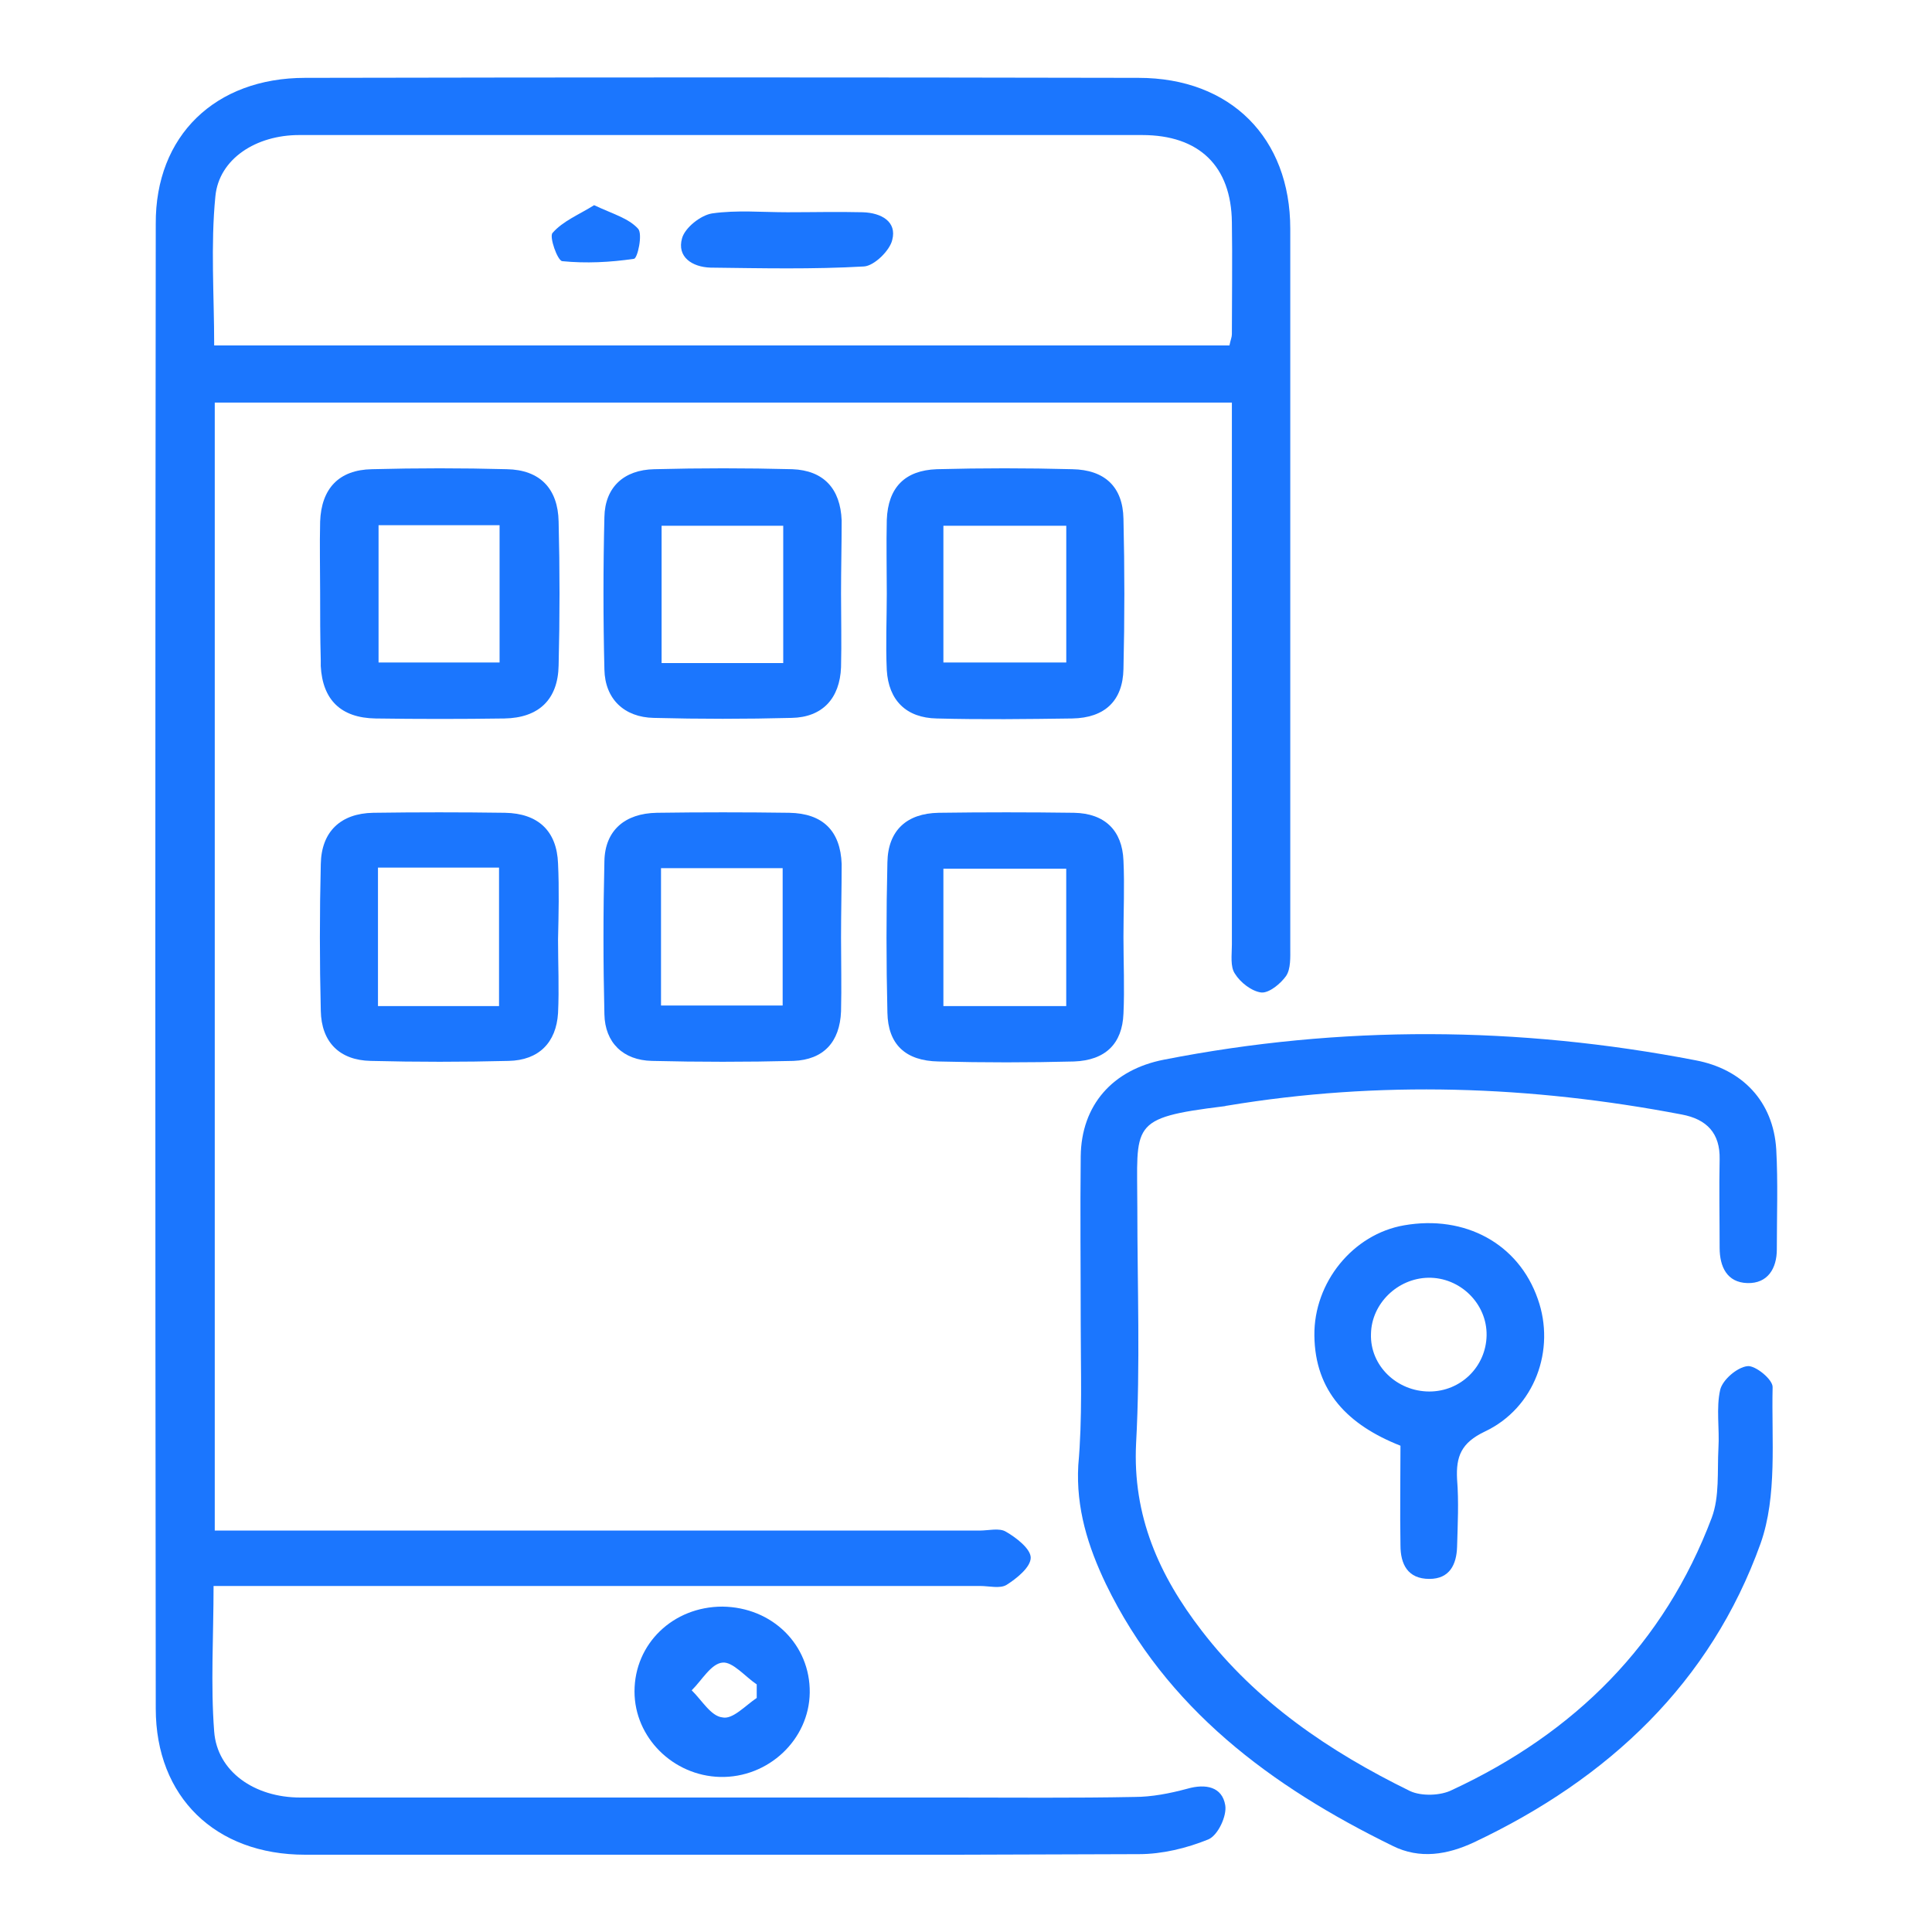 <svg width="50" height="50" viewBox="0 0 50 50" fill="none" xmlns="http://www.w3.org/2000/svg">
<g clip-path="url(#clip0_12960_3420)">
<path d="M31.881 10.419C23.044 10.419 14.332 10.419 5.558 10.419C5.558 20.135 5.558 29.835 5.558 39.611C5.886 39.611 6.197 39.611 6.494 39.611C12.774 39.611 19.055 39.611 25.351 39.611C25.584 39.611 25.865 39.535 26.036 39.642C26.301 39.794 26.675 40.084 26.675 40.313C26.675 40.557 26.317 40.847 26.052 41.015C25.881 41.121 25.6 41.045 25.366 41.045C19.086 41.045 12.805 41.045 6.509 41.045C6.197 41.045 5.901 41.045 5.527 41.045C5.527 42.342 5.449 43.592 5.543 44.812C5.621 45.849 6.587 46.52 7.771 46.52C13.413 46.52 19.039 46.52 24.681 46.52C26.239 46.52 27.797 46.536 29.356 46.505C29.808 46.505 30.275 46.414 30.727 46.292C31.21 46.154 31.631 46.246 31.709 46.719C31.756 46.993 31.522 47.497 31.273 47.603C30.712 47.832 30.073 47.985 29.481 47.985C22.281 48.015 15.096 48.015 7.896 48C5.574 48 4.031 46.505 4.031 44.218C4.016 31.406 4.016 18.594 4.031 5.798C4.016 3.51 5.574 2.015 7.896 2.015C15.081 2 22.281 2 29.465 2.015C31.849 2.015 33.392 3.571 33.392 5.92C33.392 12.127 33.392 18.32 33.392 24.527C33.392 24.771 33.408 25.076 33.283 25.259C33.143 25.457 32.847 25.702 32.644 25.686C32.395 25.656 32.099 25.427 31.959 25.198C31.834 25.015 31.881 24.71 31.881 24.451C31.881 20.104 31.881 15.757 31.881 11.41C31.881 11.105 31.881 10.8 31.881 10.419ZM31.818 8.94C31.849 8.787 31.881 8.726 31.881 8.65C31.881 7.689 31.896 6.713 31.881 5.752C31.865 4.303 31.039 3.495 29.558 3.495C27.174 3.495 24.774 3.495 22.39 3.495C17.512 3.495 12.618 3.495 7.74 3.495C6.634 3.495 5.668 4.105 5.574 5.081C5.449 6.347 5.543 7.643 5.543 8.94C14.332 8.94 23.044 8.94 31.818 8.94Z" fill="#1B76FE"/>
<path d="M27.969 34.273C27.969 32.824 27.953 31.375 27.969 29.926C27.984 28.599 28.795 27.684 30.119 27.425C34.701 26.525 39.299 26.556 43.88 27.44C45.096 27.669 45.891 28.508 45.969 29.743C46.016 30.598 45.984 31.467 45.984 32.336C45.984 32.824 45.751 33.221 45.221 33.206C44.691 33.19 44.504 32.779 44.504 32.291C44.504 31.528 44.488 30.765 44.504 30.003C44.519 29.332 44.176 28.965 43.522 28.843C39.61 28.096 35.699 27.959 31.756 28.615C31.724 28.615 31.709 28.63 31.678 28.63C29.2 28.935 29.434 29.088 29.434 31.253C29.434 33.282 29.512 35.326 29.402 37.354C29.309 39.23 29.995 40.771 31.101 42.204C32.519 44.05 34.405 45.331 36.493 46.353C36.789 46.49 37.288 46.475 37.584 46.322C40.764 44.843 43.07 42.54 44.301 39.276C44.504 38.727 44.441 38.086 44.473 37.476C44.504 36.973 44.41 36.439 44.519 35.966C44.582 35.707 44.956 35.387 45.221 35.356C45.423 35.326 45.891 35.707 45.875 35.905C45.844 37.263 46 38.712 45.563 39.947C44.27 43.546 41.636 46.032 38.145 47.68C37.46 48 36.743 48.122 36.041 47.771C32.893 46.231 30.182 44.218 28.623 40.999C28.156 40.023 27.844 39.032 27.906 37.919C28.015 36.714 27.969 35.478 27.969 34.273Z" fill="#1B76FE"/>
<path d="M22.95 15.361C22.95 14.72 22.935 14.095 22.95 13.454C22.982 12.615 23.418 12.173 24.244 12.143C25.413 12.112 26.581 12.112 27.75 12.143C28.592 12.158 29.059 12.6 29.075 13.424C29.106 14.72 29.106 16.017 29.075 17.313C29.059 18.137 28.592 18.579 27.75 18.594C26.581 18.61 25.413 18.625 24.244 18.594C23.449 18.579 22.997 18.121 22.95 17.344C22.919 16.672 22.95 16.017 22.95 15.361ZM24.415 17.145C25.506 17.145 26.55 17.145 27.595 17.145C27.595 15.94 27.595 14.781 27.595 13.607C26.504 13.607 25.459 13.607 24.415 13.607C24.415 14.812 24.415 15.956 24.415 17.145Z" fill="#1B76FE"/>
<path d="M8.285 15.33C8.285 14.72 8.27 14.11 8.285 13.5C8.316 12.646 8.768 12.158 9.626 12.143C10.794 12.112 11.963 12.112 13.116 12.143C13.974 12.158 14.441 12.646 14.457 13.5C14.488 14.736 14.488 15.986 14.457 17.221C14.441 18.106 13.942 18.579 13.054 18.594C11.948 18.61 10.825 18.61 9.719 18.594C8.815 18.579 8.348 18.106 8.301 17.237C8.301 17.191 8.301 17.13 8.301 17.084C8.285 16.489 8.285 15.91 8.285 15.33ZM12.929 17.145C12.929 15.91 12.929 14.751 12.929 13.592C11.854 13.592 10.825 13.592 9.797 13.592C9.797 14.796 9.797 15.94 9.797 17.145C10.857 17.145 11.87 17.145 12.929 17.145Z" fill="#1B76FE"/>
<path d="M21.766 15.361C21.766 16.001 21.782 16.627 21.766 17.267C21.735 18.076 21.283 18.564 20.488 18.579C19.304 18.61 18.104 18.61 16.919 18.579C16.156 18.564 15.657 18.091 15.642 17.328C15.61 16.017 15.61 14.69 15.642 13.378C15.657 12.615 16.14 12.158 16.935 12.143C18.119 12.112 19.32 12.112 20.504 12.143C21.314 12.173 21.751 12.646 21.782 13.47C21.782 14.095 21.766 14.736 21.766 15.361ZM20.27 17.16C20.27 15.94 20.27 14.781 20.27 13.607C19.179 13.607 18.151 13.607 17.122 13.607C17.122 14.827 17.122 15.971 17.122 17.16C18.182 17.16 19.195 17.16 20.27 17.16Z" fill="#1B76FE"/>
<path d="M21.766 24.268C21.766 24.909 21.782 25.534 21.766 26.174C21.735 26.968 21.314 27.425 20.535 27.456C19.32 27.486 18.088 27.486 16.873 27.456C16.125 27.44 15.657 26.983 15.642 26.251C15.61 24.924 15.61 23.612 15.642 22.285C15.657 21.492 16.171 21.05 16.997 21.035C18.135 21.019 19.288 21.019 20.426 21.035C21.299 21.05 21.751 21.507 21.782 22.361C21.782 23.002 21.766 23.627 21.766 24.268ZM20.255 26.022C20.255 24.787 20.255 23.627 20.255 22.468C19.164 22.468 18.151 22.468 17.107 22.468C17.107 23.673 17.107 24.832 17.107 26.022C18.166 26.022 19.195 26.022 20.255 26.022Z" fill="#1B76FE"/>
<path d="M29.075 24.253C29.075 24.909 29.106 25.58 29.075 26.235C29.044 27.013 28.607 27.44 27.797 27.471C26.628 27.501 25.459 27.501 24.29 27.471C23.433 27.456 22.981 27.029 22.966 26.205C22.935 24.909 22.935 23.612 22.966 22.316C22.981 21.492 23.465 21.05 24.29 21.035C25.459 21.019 26.628 21.019 27.797 21.035C28.592 21.05 29.044 21.492 29.075 22.27C29.106 22.926 29.075 23.582 29.075 24.253ZM27.594 26.037C27.594 24.802 27.594 23.643 27.594 22.483C26.503 22.483 25.459 22.483 24.415 22.483C24.415 23.704 24.415 24.863 24.415 26.037C25.506 26.037 26.535 26.037 27.594 26.037Z" fill="#1B76FE"/>
<path d="M14.442 24.314C14.442 24.954 14.473 25.58 14.442 26.22C14.395 26.983 13.943 27.44 13.164 27.456C11.98 27.486 10.78 27.486 9.595 27.456C8.785 27.44 8.317 26.968 8.302 26.159C8.271 24.893 8.271 23.627 8.302 22.361C8.317 21.523 8.816 21.05 9.658 21.035C10.795 21.019 11.933 21.019 13.07 21.035C13.928 21.05 14.411 21.507 14.442 22.346C14.473 23.002 14.457 23.658 14.442 24.314ZM9.782 22.453C9.782 23.688 9.782 24.848 9.782 26.037C10.842 26.037 11.87 26.037 12.915 26.037C12.915 24.817 12.915 23.658 12.915 22.453C11.87 22.453 10.857 22.453 9.782 22.453Z" fill="#1B76FE"/>
<path d="M36.244 37.415C34.889 36.881 34.031 36.012 34.016 34.563C34 33.19 35.013 31.94 36.338 31.711C37.912 31.436 39.299 32.184 39.798 33.617C40.265 34.929 39.72 36.439 38.426 37.049C37.818 37.339 37.678 37.69 37.709 38.284C37.756 38.864 37.725 39.459 37.709 40.038C37.694 40.481 37.522 40.862 36.992 40.862C36.431 40.862 36.244 40.481 36.244 39.993C36.229 39.123 36.244 38.269 36.244 37.415ZM36.992 36.012C37.803 36.012 38.457 35.371 38.473 34.563C38.489 33.739 37.787 33.053 36.961 33.068C36.166 33.084 35.496 33.739 35.481 34.517C35.45 35.341 36.151 36.012 36.992 36.012Z" fill="#1B76FE"/>
<path d="M20.956 43.806C20.94 45.026 19.881 46.017 18.634 45.987C17.418 45.956 16.421 44.965 16.421 43.775C16.421 42.54 17.418 41.579 18.696 41.579C19.99 41.594 20.971 42.57 20.956 43.806ZM19.584 43.943C19.584 43.821 19.584 43.714 19.584 43.592C19.288 43.394 18.961 42.997 18.696 43.028C18.4 43.058 18.166 43.485 17.901 43.745C18.166 44.004 18.4 44.416 18.696 44.446C18.961 44.507 19.288 44.141 19.584 43.943Z" fill="#1B76FE"/>
<path d="M20.38 5.493C21.034 5.493 21.673 5.477 22.328 5.493C22.811 5.508 23.216 5.737 23.091 6.21C23.029 6.484 22.624 6.881 22.359 6.896C21.034 6.972 19.709 6.942 18.385 6.926C17.917 6.911 17.512 6.652 17.652 6.164C17.73 5.889 18.135 5.569 18.431 5.523C19.07 5.432 19.725 5.493 20.38 5.493Z" fill="#1B76FE"/>
<path d="M15.376 5.31C15.859 5.538 16.265 5.645 16.514 5.92C16.639 6.057 16.498 6.698 16.405 6.698C15.797 6.789 15.158 6.82 14.55 6.759C14.426 6.743 14.207 6.118 14.301 6.027C14.566 5.721 14.987 5.554 15.376 5.31Z" fill="#1B76FE"/>
</g>
<defs>
<clipPath id="clip0_12960_3420">
<rect width="42" height="46" fill="white" transform="translate(4 2)"/>
</clipPath>
</defs>
</svg>
